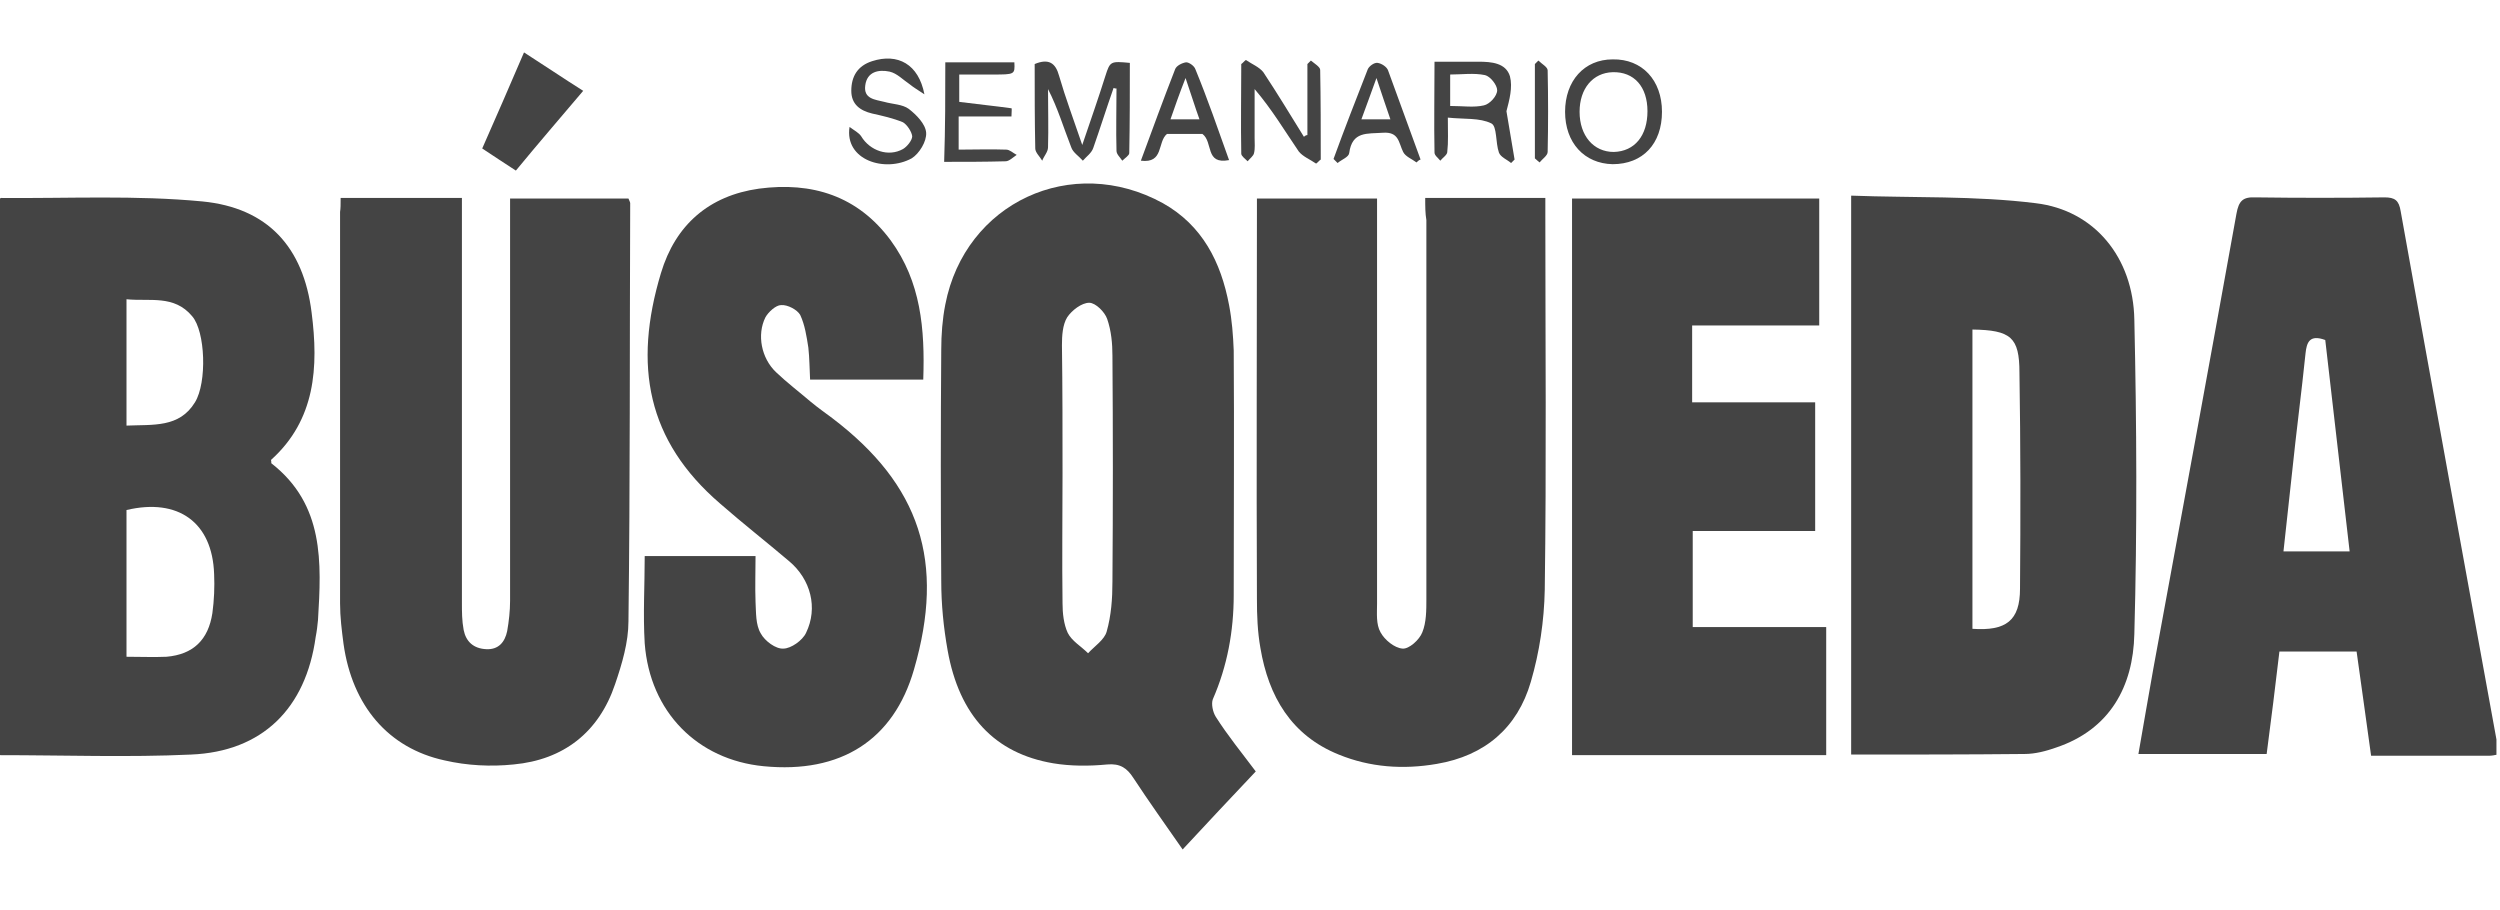 <svg width="162" height="59" viewBox="0 0 162 59" fill="none" xmlns="http://www.w3.org/2000/svg">
<g clip-path="url(#clip0_2236_1325)">
<path d="M-0.113 48.934C-0.113 36.861 -0.113 24.901 -0.113 12.979C-0.038 12.941 1.4931e-05 12.828 0.075 12.828C4.437 12.865 8.799 12.639 13.123 13.054C17.335 13.469 19.666 15.997 20.193 20.26C20.644 23.769 20.456 27.202 17.56 29.805C17.598 29.919 17.56 30.032 17.598 30.032C21.02 32.711 20.832 36.446 20.606 40.181C20.569 40.558 20.531 40.898 20.456 41.275C19.817 45.915 16.996 48.707 12.371 48.896C8.31 49.085 4.174 48.934 -0.113 48.934ZM8.197 42.558C9.137 42.558 9.965 42.595 10.792 42.558C12.522 42.407 13.499 41.463 13.763 39.728C13.875 38.898 13.913 38.03 13.875 37.2C13.763 33.842 11.544 32.258 8.197 33.05C8.197 36.181 8.197 39.275 8.197 42.558ZM8.197 27.579C9.927 27.504 11.619 27.73 12.634 26.07C13.424 24.788 13.311 21.467 12.447 20.486C11.281 19.09 9.701 19.543 8.197 19.392C8.197 22.184 8.197 24.825 8.197 27.579Z" fill="#444444"/>
<path d="M81.373 49.99C79.794 51.65 78.252 53.31 76.635 55.045C75.507 53.423 74.454 51.952 73.439 50.405C73.026 49.764 72.574 49.462 71.747 49.537C70.582 49.65 69.378 49.65 68.25 49.462C64.452 48.82 62.158 46.368 61.406 42.142C61.143 40.671 60.993 39.162 60.993 37.653C60.955 32.673 60.955 27.655 60.993 22.675C60.993 21.694 61.068 20.675 61.256 19.732C62.535 13.129 69.453 9.922 75.357 13.167C77.914 14.601 79.117 16.978 79.644 19.77C79.832 20.75 79.907 21.731 79.945 22.712C79.982 27.994 79.945 33.276 79.945 38.558C79.945 40.897 79.531 43.161 78.591 45.312C78.478 45.613 78.591 46.142 78.779 46.444C79.569 47.688 80.471 48.783 81.373 49.99ZM68.852 30.711C68.852 33.503 68.814 36.294 68.852 39.086C68.852 39.728 68.927 40.445 69.19 41.011C69.453 41.539 70.055 41.878 70.506 42.331C70.92 41.878 71.559 41.463 71.71 40.935C72.01 39.879 72.086 38.785 72.086 37.691C72.123 32.824 72.123 27.957 72.086 23.052C72.086 22.26 72.01 21.43 71.747 20.675C71.597 20.222 70.995 19.619 70.582 19.619C70.093 19.619 69.453 20.109 69.153 20.562C68.852 21.052 68.814 21.769 68.814 22.373C68.852 25.127 68.852 27.919 68.852 30.711Z" fill="#444444"/>
<path d="M119.955 48.896C119.955 36.861 119.955 24.901 119.955 12.677C123.979 12.828 128.002 12.677 131.913 13.167C135.711 13.62 138.23 16.676 138.305 20.713C138.456 27.504 138.493 34.295 138.305 41.086C138.23 44.482 136.726 47.274 133.229 48.443C132.59 48.67 131.875 48.858 131.198 48.858C127.476 48.896 123.753 48.896 119.955 48.896ZM127.814 21.354C127.814 27.881 127.814 34.295 127.814 40.747C129.995 40.898 130.897 40.218 130.897 38.143C130.935 33.465 130.935 28.825 130.86 24.146C130.86 21.845 130.296 21.392 127.814 21.354Z" fill="#444444"/>
<path d="M22.073 12.828C24.743 12.828 27.262 12.828 29.932 12.828C29.932 13.318 29.932 13.733 29.932 14.148C29.932 22.448 29.932 30.749 29.932 39.049C29.932 39.653 29.932 40.218 30.045 40.822C30.195 41.577 30.684 42.029 31.512 42.067C32.301 42.105 32.715 41.614 32.865 40.898C32.978 40.256 33.053 39.577 33.053 38.936C33.053 30.711 33.053 22.486 33.053 14.261C33.053 13.809 33.053 13.394 33.053 12.865C35.648 12.865 38.167 12.865 40.724 12.865C40.762 12.979 40.837 13.092 40.837 13.167C40.799 22.184 40.837 31.239 40.724 40.256C40.724 41.614 40.31 43.01 39.859 44.331C38.806 47.462 36.513 49.236 33.279 49.537C31.812 49.688 30.271 49.613 28.804 49.273C25.157 48.481 22.825 45.727 22.261 41.728C22.148 40.86 22.036 39.992 22.036 39.087C22.036 30.635 22.036 22.184 22.036 13.733C22.073 13.507 22.073 13.243 22.073 12.828Z" fill="#444444"/>
<path d="M92.354 12.828C94.986 12.828 97.468 12.828 100.138 12.828C100.138 13.205 100.138 13.62 100.138 13.997C100.138 22.071 100.213 30.145 100.1 38.219C100.062 40.218 99.762 42.256 99.198 44.18C98.333 47.16 96.227 48.971 93.106 49.5C90.925 49.877 88.782 49.726 86.751 48.896C83.668 47.651 82.201 45.123 81.675 41.992C81.487 40.935 81.449 39.879 81.449 38.822C81.412 30.485 81.449 22.146 81.449 13.809C81.449 13.507 81.449 13.243 81.449 12.865C84.044 12.865 86.563 12.865 89.233 12.865C89.233 13.28 89.233 13.695 89.233 14.11C89.233 22.448 89.233 30.786 89.233 39.124C89.233 39.728 89.158 40.445 89.458 40.973C89.722 41.464 90.361 41.992 90.887 42.029C91.301 42.067 91.978 41.464 92.166 40.973C92.429 40.332 92.429 39.539 92.429 38.822C92.429 30.635 92.429 22.448 92.429 14.261C92.354 13.809 92.354 13.394 92.354 12.828Z" fill="#444444"/>
<path d="M161.845 48.896C161.657 48.934 161.469 48.971 161.318 48.971C158.799 48.971 156.279 48.971 153.647 48.971C153.346 46.708 153.008 44.444 152.707 42.218C150.977 42.218 149.398 42.218 147.706 42.218C147.443 44.444 147.18 46.594 146.879 48.858C144.134 48.858 141.426 48.858 138.569 48.858C138.907 46.972 139.208 45.123 139.546 43.274C141.351 33.465 143.156 23.656 144.923 13.846C145.074 13.016 145.337 12.752 146.164 12.79C148.947 12.828 151.73 12.828 154.512 12.79C155.189 12.79 155.452 12.979 155.565 13.695C157.633 25.24 159.739 36.785 161.845 48.33C161.882 48.481 161.845 48.669 161.845 48.896ZM150.677 22.033C149.661 21.656 149.473 22.184 149.398 22.901C149.135 25.467 148.797 27.994 148.533 30.56C148.345 32.258 148.157 33.956 147.969 35.729C149.436 35.729 150.789 35.729 152.256 35.729C151.73 31.126 151.203 26.598 150.677 22.033Z" fill="#444444"/>
<path d="M41.777 36.031C44.146 36.031 46.478 36.031 48.959 36.031C48.959 37.049 48.922 38.03 48.959 39.011C48.997 39.69 48.959 40.483 49.298 41.048C49.561 41.539 50.276 42.067 50.764 42.029C51.253 42.029 52.005 41.501 52.231 41.011C53.021 39.388 52.532 37.54 51.141 36.37C49.674 35.125 48.132 33.918 46.666 32.635C41.928 28.56 41.025 23.693 42.83 17.695C43.77 14.563 45.951 12.677 49.185 12.224C52.607 11.771 55.578 12.677 57.721 15.582C59.676 18.26 59.94 21.316 59.827 24.599C57.383 24.599 55.014 24.599 52.494 24.599C52.457 23.92 52.457 23.203 52.381 22.524C52.269 21.807 52.156 21.052 51.855 20.411C51.667 20.071 51.028 19.732 50.614 19.77C50.276 19.77 49.787 20.222 49.599 20.562C49.035 21.694 49.336 23.203 50.276 24.108C50.99 24.788 51.78 25.391 52.532 26.032C52.983 26.41 53.472 26.749 53.923 27.089C59.639 31.428 61.256 36.408 59.225 43.388C57.909 47.953 54.487 50.141 49.486 49.651C45.199 49.235 42.116 46.142 41.777 41.69C41.665 39.803 41.777 37.955 41.777 36.031Z" fill="#444444"/>
<path d="M117.886 12.865C117.886 15.619 117.886 18.26 117.886 21.09C115.141 21.09 112.434 21.09 109.651 21.09C109.651 22.826 109.651 24.372 109.651 26.07C112.284 26.07 114.916 26.07 117.623 26.07C117.623 28.9 117.623 31.578 117.623 34.408C115.029 34.408 112.396 34.408 109.689 34.408C109.689 36.521 109.689 38.52 109.689 40.633C112.547 40.633 115.405 40.633 118.338 40.633C118.338 43.463 118.338 46.179 118.338 48.934C112.848 48.934 107.395 48.934 101.868 48.934C101.868 36.898 101.868 24.938 101.868 12.865C107.207 12.865 112.509 12.865 117.886 12.865Z" fill="#444444"/>
<path d="M33.956 3.396C35.31 4.263 36.475 5.056 37.791 5.886C36.287 7.659 34.858 9.319 33.429 11.054C32.677 10.564 32.038 10.149 31.248 9.621C32.151 7.583 33.016 5.584 33.956 3.396Z" fill="#444444"/>
<path d="M72.161 5.697C71.71 6.98 71.296 8.3 70.845 9.583C70.732 9.923 70.394 10.149 70.168 10.413C69.905 10.111 69.529 9.885 69.416 9.545C68.927 8.3 68.551 7.017 67.912 5.772C67.912 7.017 67.949 8.3 67.912 9.545C67.912 9.847 67.648 10.111 67.536 10.413C67.385 10.149 67.085 9.885 67.085 9.621C67.047 7.81 67.047 5.961 67.047 4.15C67.949 3.773 68.401 4.075 68.626 4.905C69.04 6.338 69.566 7.734 70.13 9.394C70.694 7.734 71.183 6.338 71.634 4.905C71.935 3.961 71.973 3.961 73.214 4.075C73.214 5.999 73.214 7.961 73.176 9.923C73.176 10.073 72.875 10.262 72.725 10.413C72.575 10.187 72.349 9.998 72.349 9.772C72.311 8.413 72.349 7.093 72.349 5.735C72.274 5.735 72.236 5.735 72.161 5.697Z" fill="#444444"/>
<path d="M93.82 7.621C93.82 8.564 93.858 9.206 93.783 9.847C93.783 10.036 93.482 10.224 93.332 10.413C93.181 10.224 92.956 10.073 92.956 9.885C92.918 7.961 92.956 5.999 92.956 3.999C94.009 3.999 94.911 3.999 95.814 3.999C96.641 3.999 97.581 4.075 97.844 4.942C98.032 5.659 97.806 6.489 97.618 7.206C97.806 8.263 97.957 9.281 98.145 10.338C98.07 10.413 97.994 10.489 97.919 10.564C97.656 10.338 97.242 10.187 97.13 9.885C96.904 9.244 97.017 8.187 96.641 7.998C95.889 7.621 94.873 7.734 93.82 7.621ZM93.971 4.829C93.971 5.584 93.971 6.225 93.971 6.867C94.798 6.867 95.513 6.98 96.152 6.829C96.528 6.753 97.017 6.225 97.017 5.848C97.017 5.508 96.566 4.942 96.227 4.867C95.513 4.716 94.723 4.829 93.971 4.829Z" fill="#444444"/>
<path d="M107.696 7.244C107.696 9.319 106.455 10.639 104.5 10.639C102.657 10.601 101.417 9.243 101.417 7.244C101.417 5.244 102.657 3.848 104.5 3.848C106.418 3.81 107.696 5.206 107.696 7.244ZM106.756 7.206C106.756 5.621 105.891 4.64 104.5 4.678C103.221 4.716 102.357 5.735 102.357 7.244C102.357 8.791 103.259 9.847 104.575 9.847C105.929 9.809 106.756 8.791 106.756 7.206Z" fill="#444444"/>
<path d="M84.72 8.753C84.72 7.206 84.72 5.697 84.72 4.15C84.796 4.075 84.871 3.999 84.946 3.924C85.172 4.112 85.548 4.339 85.548 4.527C85.585 6.452 85.585 8.413 85.585 10.338C85.472 10.413 85.397 10.526 85.284 10.602C84.908 10.338 84.42 10.149 84.156 9.809C83.254 8.489 82.427 7.093 81.299 5.772C81.299 6.829 81.299 7.885 81.299 8.942C81.299 9.281 81.336 9.621 81.261 9.923C81.223 10.111 80.998 10.262 80.847 10.451C80.697 10.3 80.434 10.111 80.434 9.96C80.396 8.036 80.434 6.074 80.434 4.15C80.546 4.075 80.622 3.961 80.734 3.886C81.111 4.15 81.599 4.339 81.863 4.678C82.765 6.037 83.63 7.47 84.495 8.866C84.57 8.791 84.645 8.753 84.72 8.753Z" fill="#444444"/>
<path d="M55.051 8.225C55.352 8.451 55.653 8.602 55.803 8.828C56.367 9.772 57.571 10.187 58.511 9.659C58.774 9.508 59.112 9.093 59.112 8.828C59.075 8.527 58.774 8.074 58.511 7.923C57.872 7.659 57.195 7.508 56.518 7.357C55.728 7.168 55.164 6.753 55.164 5.886C55.164 4.942 55.578 4.263 56.518 3.962C58.172 3.433 59.526 4.15 59.902 6.112C59.451 5.81 59.188 5.659 58.962 5.471C58.511 5.169 58.135 4.754 57.646 4.641C56.931 4.49 56.179 4.641 56.067 5.546C55.954 6.414 56.706 6.452 57.308 6.603C57.834 6.753 58.473 6.753 58.887 7.055C59.376 7.433 59.977 8.036 60.015 8.602C60.053 9.168 59.564 9.96 59.075 10.262C57.345 11.205 54.713 10.375 55.051 8.225Z" fill="#444444"/>
<path d="M61.256 4.037C62.835 4.037 64.264 4.037 65.731 4.037C65.768 4.829 65.768 4.829 64.302 4.829C63.625 4.829 62.911 4.829 62.159 4.829C62.159 5.471 62.159 6.036 62.159 6.602C63.324 6.753 64.452 6.866 65.543 7.017C65.58 7.017 65.543 7.282 65.543 7.546C64.415 7.546 63.287 7.546 62.121 7.546C62.121 8.3 62.121 8.942 62.121 9.696C63.174 9.696 64.189 9.658 65.204 9.696C65.43 9.696 65.656 9.922 65.881 10.036C65.656 10.187 65.392 10.451 65.167 10.451C63.851 10.488 62.572 10.488 61.181 10.488C61.256 8.262 61.256 6.187 61.256 4.037Z" fill="#444444"/>
<path d="M79.644 10.375C78.065 10.677 78.629 9.206 77.914 8.677C77.2 8.677 76.373 8.677 75.621 8.677C74.981 9.206 75.433 10.602 73.928 10.413C74.68 8.376 75.395 6.414 76.147 4.49C76.222 4.263 76.598 4.075 76.862 4.037C77.049 4.037 77.388 4.263 77.463 4.49C78.253 6.414 78.93 8.376 79.644 10.375ZM75.846 7.734C76.561 7.734 77.087 7.734 77.726 7.734C77.425 6.904 77.2 6.15 76.824 5.056C76.41 6.112 76.147 6.866 75.846 7.734Z" fill="#444444"/>
<path d="M91.79 10.526C91.489 10.3 91.076 10.149 90.925 9.847C90.624 9.243 90.662 8.527 89.609 8.602C88.594 8.678 87.616 8.489 87.428 9.923C87.391 10.187 86.939 10.338 86.676 10.564C86.601 10.489 86.488 10.375 86.413 10.3C87.127 8.338 87.879 6.414 88.631 4.49C88.707 4.301 89.045 4.037 89.271 4.075C89.534 4.112 89.872 4.339 89.948 4.565C90.662 6.489 91.339 8.413 92.053 10.338C91.94 10.375 91.865 10.451 91.79 10.526ZM90.098 7.734C89.797 6.867 89.534 6.074 89.195 5.056C88.819 6.112 88.519 6.904 88.218 7.734C88.895 7.734 89.421 7.734 90.098 7.734Z" fill="#444444"/>
<path d="M99.461 10.262C99.461 8.225 99.461 6.187 99.461 4.15C99.536 4.074 99.612 3.999 99.687 3.924C99.912 4.15 100.288 4.339 100.288 4.565C100.326 6.338 100.326 8.074 100.288 9.847C100.288 10.073 99.95 10.3 99.762 10.526C99.687 10.451 99.574 10.375 99.461 10.262Z" fill="#444444"/>
</g>
<defs>
<clipPath id="clip0_2236_1325">
<rect width="161.77" height="58.48" fill="white"/>
</clipPath>
</defs>
</svg>
